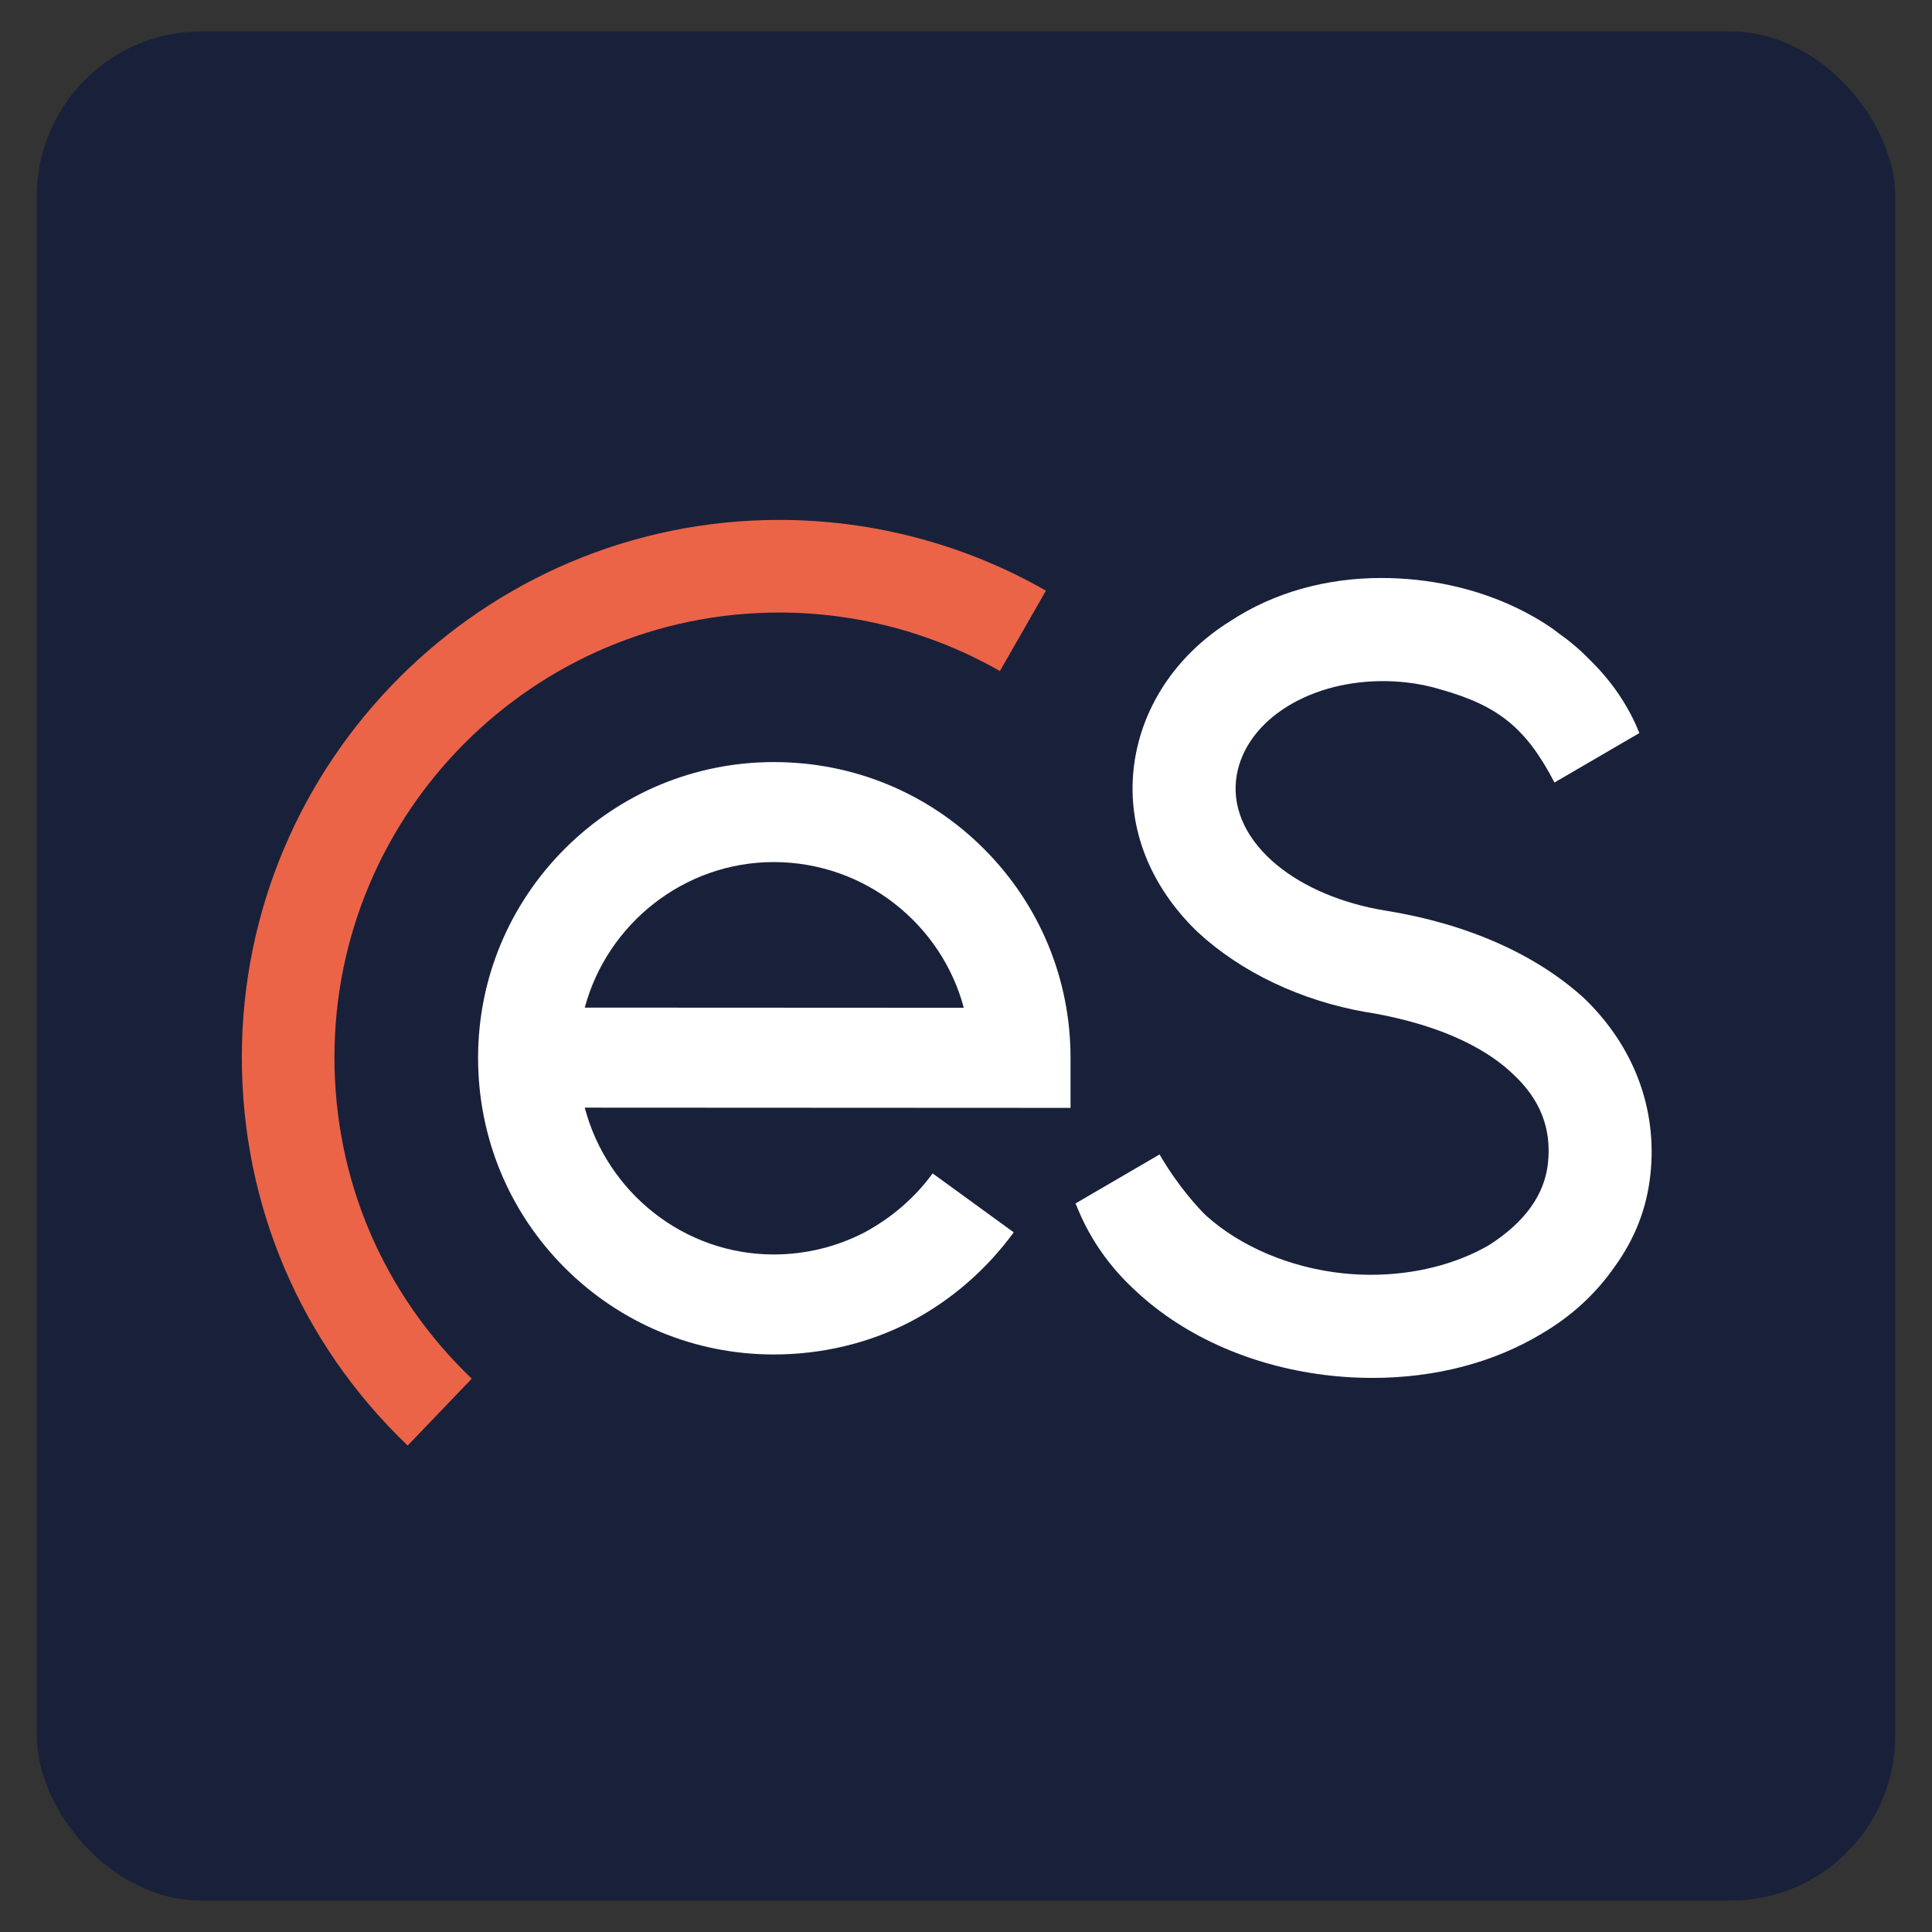 <svg xmlns="http://www.w3.org/2000/svg" id="Warstwa_1" data-name="Warstwa 1" viewBox="0 0 1133.86 1133.86">
  <rect x="0" y="0" width="1133.86" height="1133.86" fill="#333333" stroke="none"/>
  <defs>
    <style>
      .cls-1 {
        fill: #fff;
      }

      .cls-2 {
        fill: #19213a;
      }

      .cls-3 {
        fill: #eb6448;
      }
    </style>
  </defs>
  <rect class="cls-2" x="21.59" y="18.43" width="1090.68" height="1097.01" rx="96.73" ry="96.73"/>
  <path class="cls-1" d="M565.64,591.47c-13.02-48.93-58.01-85.5-111.5-85.53-52.84-.03-97.87,36.49-110.94,85.41l222.44.11ZM628.24,650.2l-285.06-.14c13.02,49.58,58.01,86.14,110.85,86.17,18.91,0,37.17-4.55,53.49-13.03,15.66-8.46,29.37-20.2,39.82-34.55l47.6,34.59c-15.67,21.52-36.55,39.78-60.04,52.15-24.79,13.05-52.85,19.54-80.89,19.53-46.33-.02-90.02-18.3-122.61-50.93-32.6-32.65-50.85-76.35-50.82-123.32.02-46.31,18.32-90,50.95-122.61,32.63-32.6,76.34-50.83,122.67-50.81,46.97.02,90.66,18.3,123.26,50.93,32.61,32.65,50.85,76.35,50.82,122.67v29.36Z"/>
  <path class="cls-1" d="M631.21,706.29c.5,1.26,1.04,2.53,1.61,3.82l.05.1.04.11c7.5,17.84,18.8,33.74,33.59,47.25l.05.05.05.05c29.22,27.35,70.12,45.02,115.17,49.77,7.85.82,15.81,1.24,23.64,1.24h0c36.88,0,71.22-8.97,99.33-25.94l.07-.04.07-.04c17.29-10.12,31.66-23.3,42.69-39.18l.06-.08.06-.08c12.01-16.66,18.86-34.44,20.94-54.36,4.03-38.21-9.66-74.7-38.57-102.76-28.53-26.2-69.11-44.13-117.36-51.85-24.9-4.08-47.35-13.54-63.26-26.64-17.37-14.31-25.91-31.95-24.04-49.66,3.5-33.24,40.56-58.31,86.19-58.31,4.32,0,8.71.23,13.04.69,7.19.74,14.25,2.17,20.97,4.24,33.52,9.45,49.98,22.39,66.69,54.58l49.83-29.03c-6.33-15.92-16.5-30.88-29.7-43.57l-.13-.12-.12-.13c-5.23-5.36-11-10.24-17.14-14.53l-.34-.24-.32-.26c-1.89-1.54-4.1-3.12-6.58-4.7-22.02-14.3-48.56-23.41-76.82-26.39-6.74-.71-13.53-1.07-20.17-1.07-32.83,0-63.42,8.69-88.47,25.13l-.12.08-.12.07c-32.39,20.13-53.1,51.91-56.82,87.19-3.63,34.61,9.69,68.42,37.51,95.22,25.49,23.65,60.64,40.38,99,47.11l.49.05.41.04.41.07c47.52,8.03,72.48,24.2,85.06,36.38,15.82,14.72,22.48,31.75,20.34,52.06-1.95,18.48-13.53,34.63-34.41,48.01l-.22.14-.23.13c-19.29,11.14-43.76,17.27-68.93,17.27-5.51,0-11.1-.29-16.6-.87-30.72-3.24-59.97-15.58-80.25-33.86l-.19-.17-.19-.18c-3.81-3.76-15.68-16.22-26.94-35.54l-49.32,28.75Z"/>
  <path class="cls-3" d="M239.26,848.38c-62.81-60.12-97.37-141.11-97.33-228.02.09-173.91,141.63-315.31,315.56-315.23,54.89.03,108.96,14.38,156.36,41.53l-27.03,47.17c-39.19-22.45-83.92-34.32-129.37-34.34-143.94-.07-261.1,116.96-261.17,260.9-.04,71.94,28.58,138.95,80.58,188.73l-37.6,39.26Z"/>
</svg>
